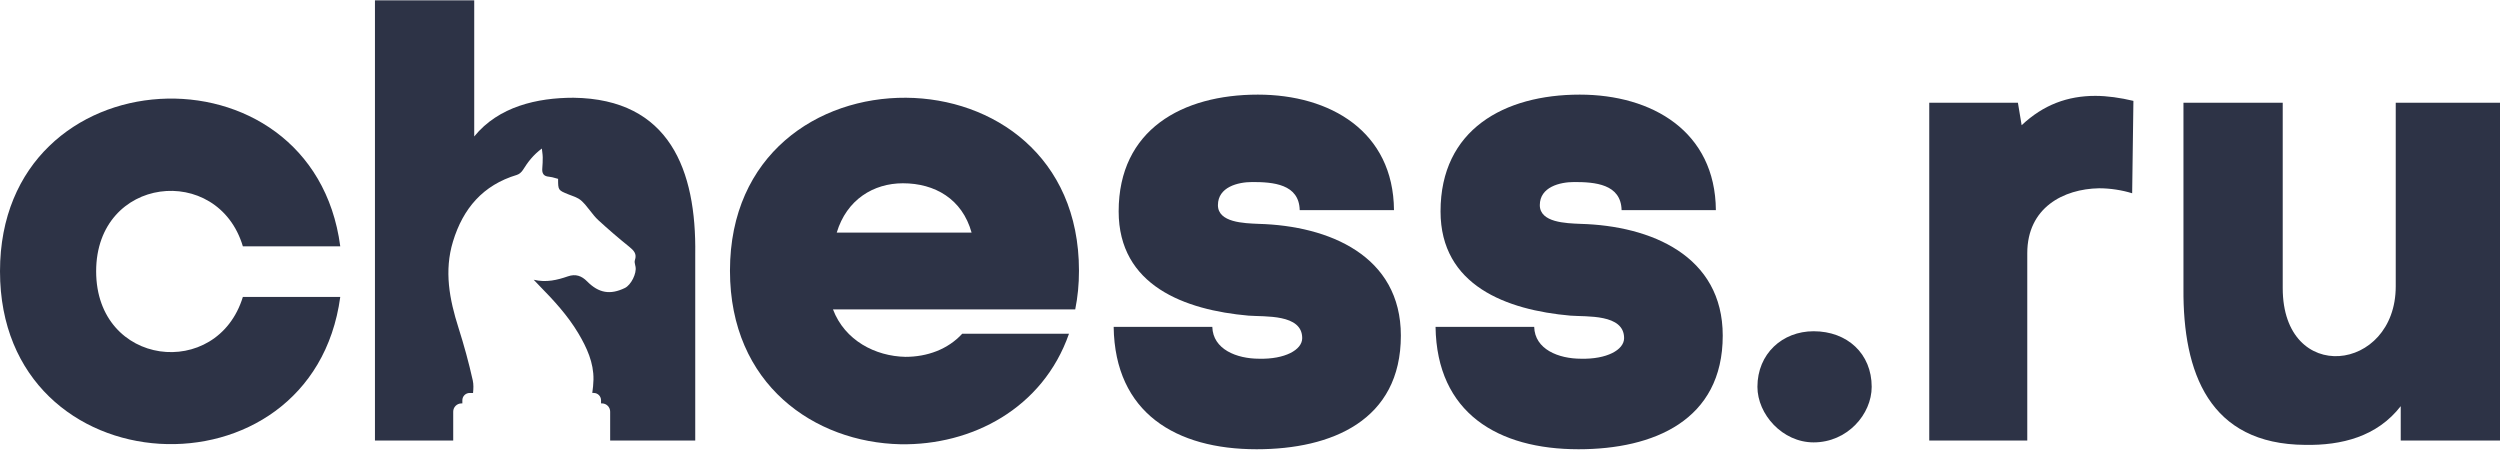 <svg width="2000" height="360" viewBox="0 0 2000 360" fill="none" xmlns="http://www.w3.org/2000/svg">
<path d="M194.295 237.528H272.213C249.737 403.353 0 391.865 0 217.049C0 42.233 250.237 30.745 272.213 197.07H194.295C174.317 130.141 76.919 140.63 76.919 217.049C76.919 293.469 173.817 304.457 194.295 237.528Z" fill="#2D3346"/>
<path d="M863.181 216.55C863.181 227.538 862.182 237.527 860.184 247.517H666.388C675.878 272.491 700.352 284.977 724.327 285.477C741.808 285.477 758.291 279.483 769.779 266.996H855.189C834.211 326.933 777.271 356.402 720.331 355.403C651.903 353.905 583.975 307.953 583.975 216.55C583.975 123.647 654.4 77.696 724.826 78.195C794.253 78.695 863.181 124.646 863.181 216.55ZM669.385 186.082H777.271C769.779 159.11 747.802 146.623 722.329 146.623C698.854 146.623 677.376 159.609 669.385 186.082Z" fill="#2D3346"/>
<path d="M894.925 169.1C894.925 103.669 945.872 75.698 1006.31 75.698C1064.25 75.698 1114.69 105.167 1115.19 168.101H1039.77C1039.27 147.123 1018.3 145.624 1001.81 145.624C990.325 145.624 974.342 149.62 974.342 164.105C974.342 178.09 995.32 178.59 1006.81 179.089C1063.25 180.588 1120.69 204.562 1120.69 268.495C1120.69 336.424 1065.25 359.399 1005.31 359.399C940.877 359.399 891.929 330.43 890.93 261.502H969.847C970.346 279.483 989.326 286.976 1007.31 286.976C1027.79 287.475 1041.77 279.983 1041.77 270.493C1041.77 251.013 1011.8 253.511 998.816 252.512C947.87 248.017 894.925 228.537 894.925 169.1Z" fill="#2D3346"/>
<path d="M1152.43 169.1C1152.43 103.669 1203.38 75.698 1263.81 75.698C1321.75 75.698 1372.2 105.167 1372.7 168.101H1297.28C1296.78 147.123 1275.8 145.624 1259.32 145.624C1247.83 145.624 1231.85 149.62 1231.85 164.105C1231.85 178.09 1252.83 178.59 1264.31 179.089C1320.75 180.588 1378.19 204.562 1378.19 268.495C1378.19 336.424 1322.75 359.399 1262.82 359.399C1198.38 359.399 1149.43 330.43 1148.44 261.502H1227.35C1227.85 279.483 1246.83 286.976 1264.81 286.976C1285.29 287.475 1299.28 279.983 1299.28 270.493C1299.28 251.013 1269.31 253.511 1256.32 252.512C1205.38 248.017 1152.43 228.537 1152.43 169.1Z" fill="#2D3346"/>
<path d="M1450.89 264.999C1477.87 264.999 1497.35 282.98 1497.35 309.452C1497.35 331.429 1477.87 353.905 1450.89 353.905C1425.92 353.905 1405.94 331.429 1405.94 309.452C1405.94 282.98 1425.92 264.999 1450.89 264.999Z" fill="#2D3346"/>
<path d="M1621.82 202.565V352.407H1543.4V82.191H1614.33L1617.32 100.172C1634.81 83.69 1654.29 76.697 1676.26 76.697C1685.75 76.697 1696.24 78.195 1706.73 80.693L1705.73 154.615C1697.74 152.118 1688.25 150.619 1679.26 150.619C1650.79 151.119 1621.82 166.103 1621.82 202.565Z" fill="#2D3346"/>
<path d="M2000 352.407H1920.58V324.936C1901.6 349.41 1873.13 356.403 1844.16 355.903C1767.24 355.404 1746.27 297.964 1746.77 231.035V82.191H1826.18V230.535C1826.18 308.453 1916.59 297.964 1916.59 229.037V82.191H2000V352.407Z" fill="#2D3346"/>
<path d="M379.378 0.277H299.962V352.407H362.573V329.312C362.577 327.562 363.275 325.885 364.515 324.65C365.754 323.415 367.433 322.722 369.183 322.724H369.881V320.211C369.88 319.445 370.03 318.686 370.322 317.978C370.615 317.27 371.044 316.626 371.585 316.084C372.127 315.542 372.77 315.112 373.477 314.818C374.185 314.525 374.944 314.374 375.71 314.374H378.433C378.779 310.945 378.921 307.532 378.216 304.336C375.065 290.156 371.201 276.096 366.804 262.269C359.564 239.521 355.198 216.773 362.4 193.162C370.443 166.768 386.394 148.042 413.516 139.916C415.399 139.354 417.319 137.606 418.392 135.888C422.249 129.683 426.54 123.988 433.487 118.819C433.596 119.852 433.709 120.76 433.811 121.584C434.013 123.207 434.175 124.508 434.185 125.812C434.208 128.723 434.095 131.649 433.84 134.552C433.487 138.581 434.725 141.012 439.197 141.372C440.924 141.507 442.622 141.996 444.279 142.474C445.02 142.688 445.752 142.899 446.474 143.075C446.474 147.644 446.474 149.91 447.527 151.461C448.563 152.987 450.616 153.821 454.69 155.477C455.5 155.805 456.324 156.11 457.149 156.414C459.073 157.124 460.996 157.834 462.74 158.853C464.751 160.023 466.499 161.786 468.052 163.565C469.401 165.111 470.667 166.741 471.93 168.37C474.039 171.088 476.144 173.801 478.631 176.109C486.626 183.457 494.861 190.541 503.322 197.349C506.953 200.305 509.714 202.976 507.906 208.175C507.5 209.341 507.838 210.794 508.165 212.198C508.261 212.61 508.356 213.017 508.431 213.412C509.444 218.769 504.845 227.997 499.9 230.39C488.189 236.062 478.968 234.501 469.695 225.108C465.321 220.682 460.527 218.934 454.337 221.072C445.829 224.013 437.134 226.196 426.968 223.81C427.675 224.555 428.279 225.196 428.819 225.769C429.808 226.819 430.581 227.639 431.372 228.439C442.993 240.256 454.217 252.403 462.725 266.74C469.485 278.137 475.007 290.111 474.782 303.675C474.722 307.224 474.324 310.773 473.829 314.359H474.992C476.54 314.359 478.025 314.974 479.119 316.069C480.214 317.163 480.829 318.648 480.829 320.196V322.709H481.519C483.271 322.711 484.952 323.408 486.191 324.648C487.43 325.887 488.127 327.567 488.129 329.319V352.407H556.192V203.563C557.191 136.134 535.714 79.194 458.795 78.195C429.825 78.195 398.858 85.188 379.378 109.163V0.277Z" fill="#2D3346"/>
</svg>

